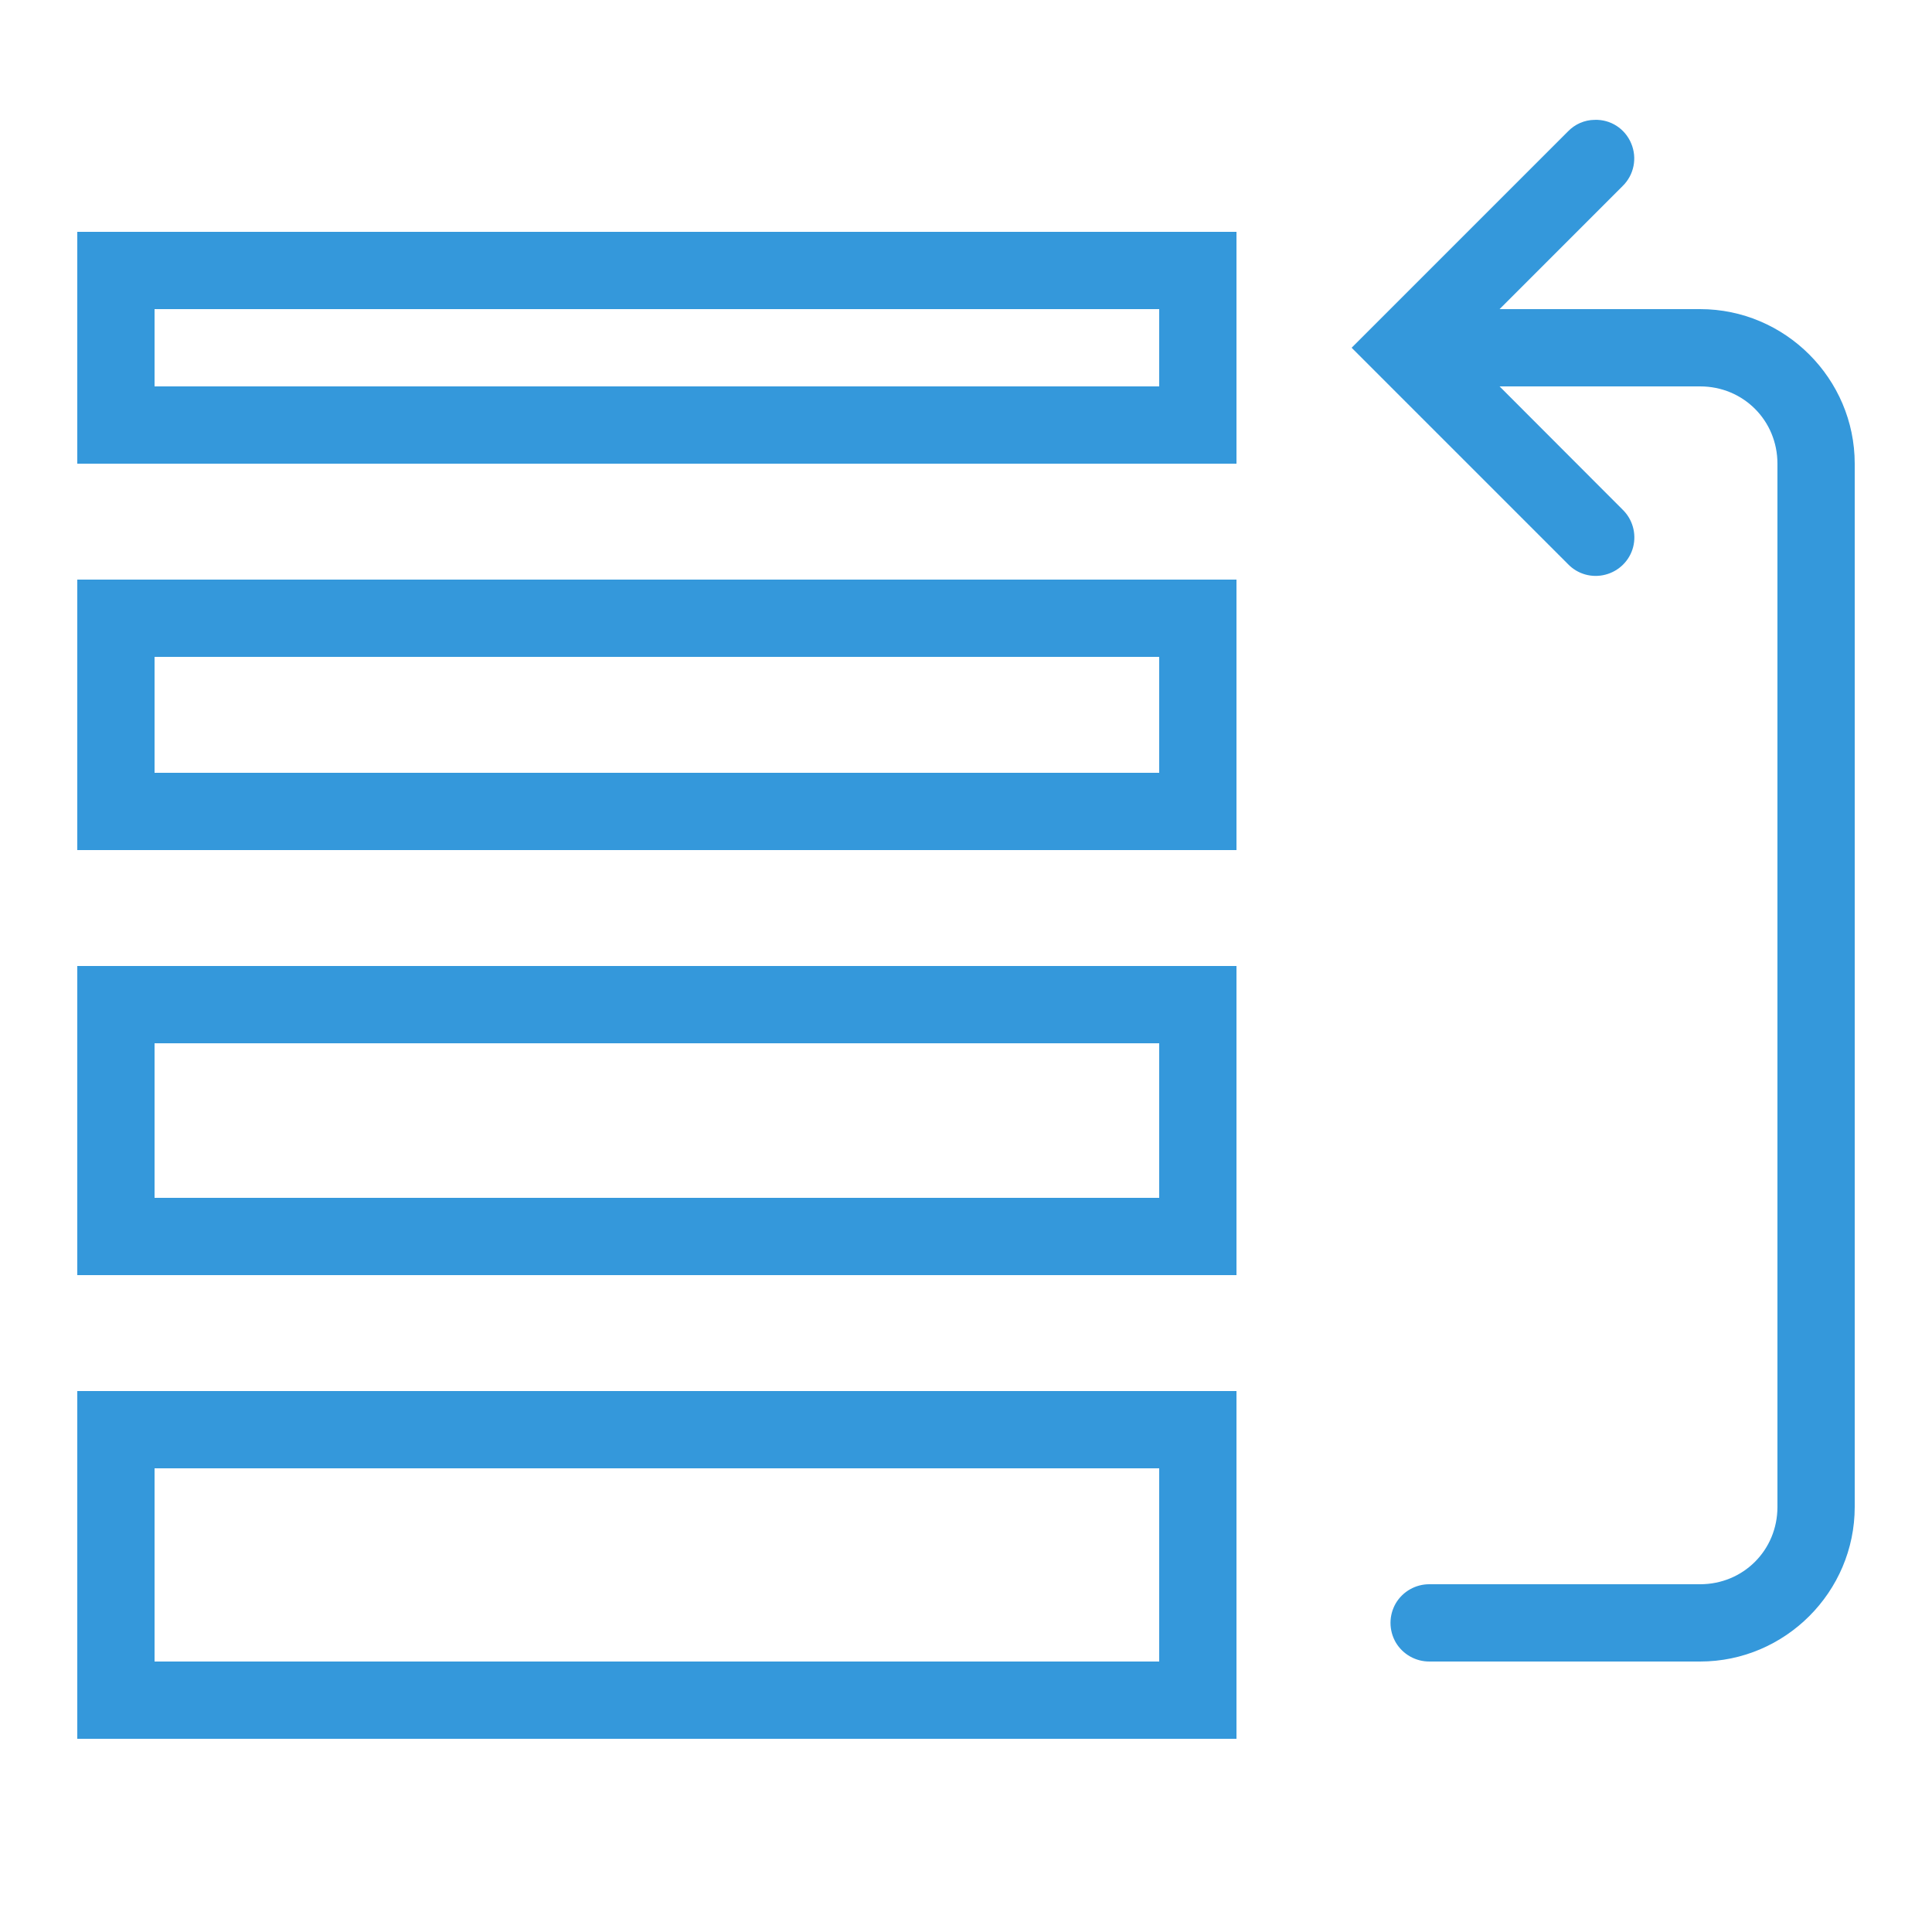 <?xml version="1.0" encoding="UTF-8"?>
<svg xmlns="http://www.w3.org/2000/svg" xmlns:xlink="http://www.w3.org/1999/xlink" width="50pt" height="50pt" viewBox="0 0 50 50" version="1.1">
<g id="surface902506">
<path style=" stroke:none;fill-rule:nonzero;fill:rgb(20.392%,59.608%,85.882%);fill-opacity:1;" d="M 41.266 3.102 C 41.004 3.105 40.758 3.215 40.578 3.402 L 34.98 9 L 40.578 14.598 C 40.828 14.859 41.199 14.965 41.551 14.871 C 41.898 14.781 42.176 14.508 42.266 14.156 C 42.355 13.809 42.25 13.434 41.988 13.184 L 38.809 10 L 44 10 C 45.117 10 46 10.883 46 12 L 46 39 C 46 40.117 45.117 41 44 41 L 37 41 C 36.641 40.996 36.305 41.184 36.121 41.496 C 35.941 41.809 35.941 42.191 36.121 42.504 C 36.305 42.816 36.641 43.004 37 43 L 44 43 C 46.199 43 48 41.199 48 39 L 48 12 C 48 9.801 46.199 8 44 8 L 38.809 8 L 41.992 4.816 C 42.289 4.527 42.375 4.09 42.215 3.711 C 42.055 3.328 41.68 3.086 41.266 3.102 Z M 2 6 L 2 12 L 32 12 L 32 6 Z M 4 8 L 30 8 L 30 10 L 4 10 Z M 2 15 L 2 22 L 32 22 L 32 15 Z M 4 17 L 30 17 L 30 20 L 4 20 Z M 2 25 L 2 33 L 32 33 L 32 25 Z M 4 27 L 30 27 L 30 31 L 4 31 Z M 2 36 L 2 45 L 32 45 L 32 36 Z M 4 38 L 30 38 L 30 43 L 4 43 Z M 4 38 "/>
</g>
</svg>
